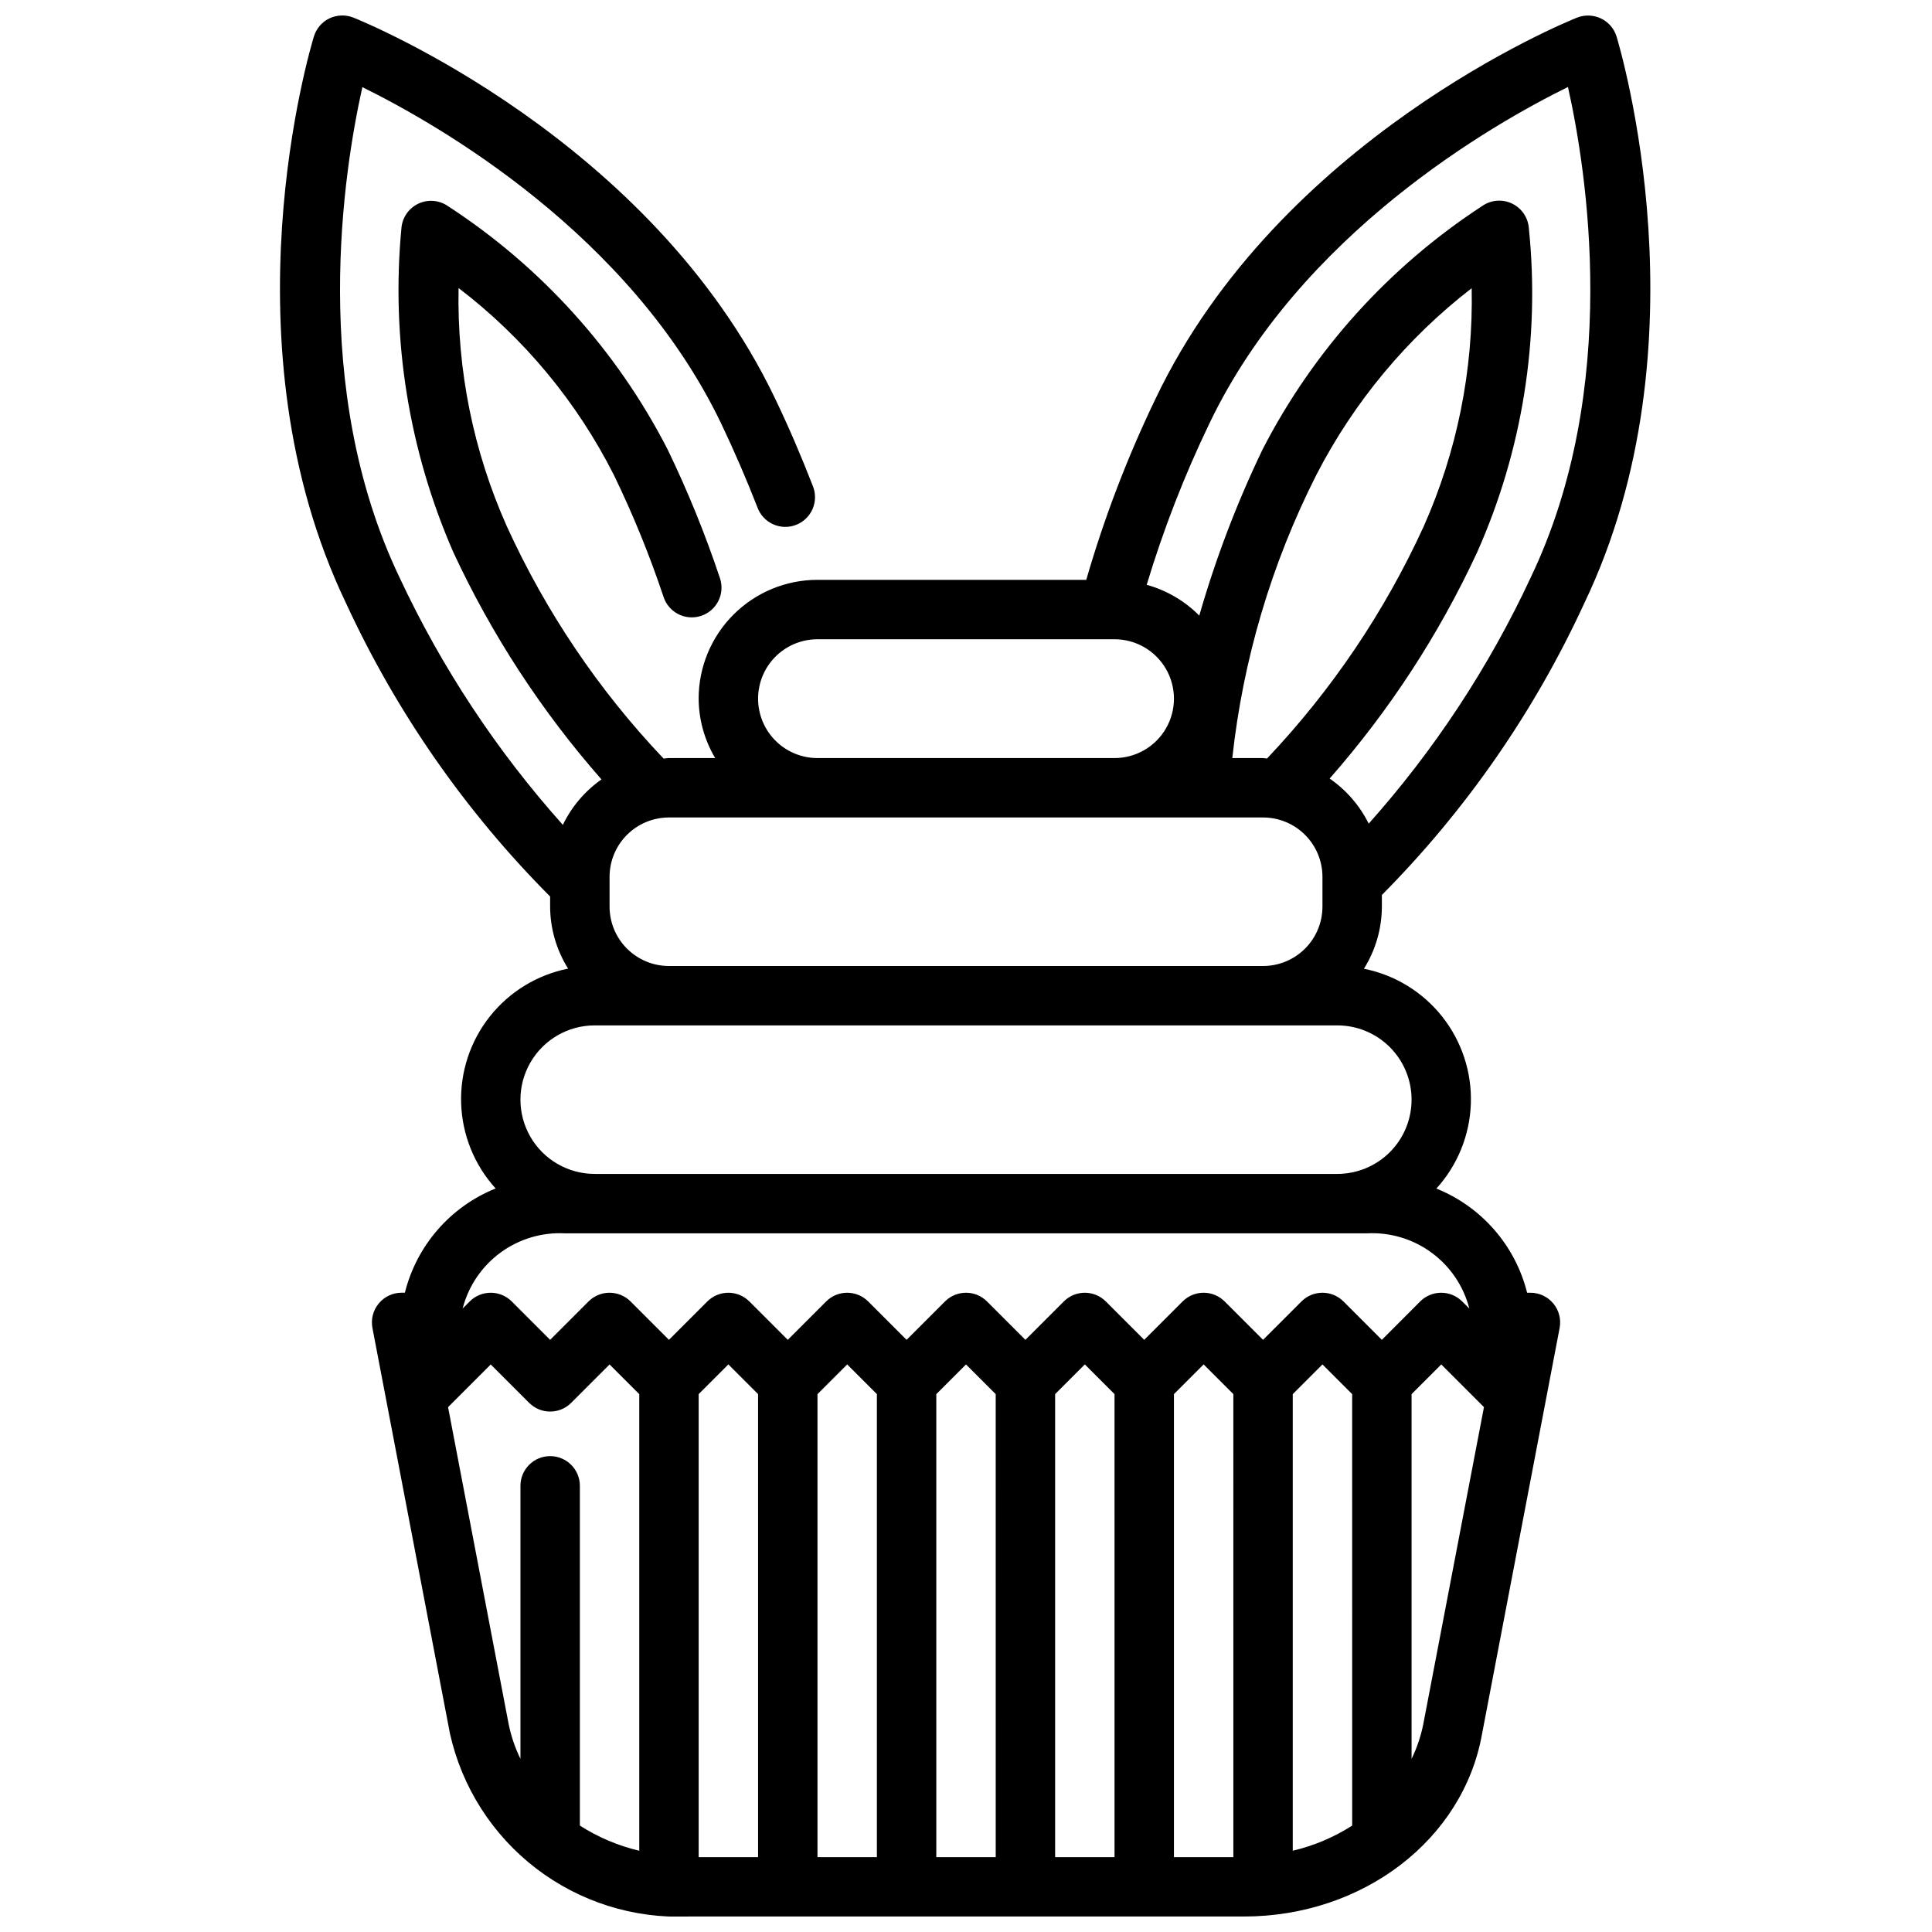 <?xml version="1.0" encoding="UTF-8"?>
<!-- Uploaded to: ICON Repo, www.svgrepo.com, Generator: ICON Repo Mixer Tools -->
<svg width="800px" height="800px" version="1.1" viewBox="144 144 512 512" xmlns="http://www.w3.org/2000/svg">
 <defs>
  <clipPath id="a">
   <path d="m218 148.09h364v503.81h-364z"/>
  </clipPath>
 </defs>
 <g clip-path="url(#a)">
  <path d="m568.24 148.88c-1.98-0.934-4.258-1.012-6.297-0.215-3.195 1.281-78.801 32.156-111.62 100.81-7.492 15.516-13.664 31.633-18.453 48.188h-71.234c-8.348 0-16.359 3.316-22.266 9.223-5.902 5.902-9.223 13.914-9.223 22.262 0.035 5.547 1.547 10.98 4.379 15.746h-12.25c-0.48 0-0.938 0.117-1.418 0.141-17.168-18.07-31.207-38.875-41.547-61.559-8.863-19.848-13.227-41.41-12.785-63.141 17.293 13.211 31.371 30.164 41.18 49.594 5.07 10.465 9.461 21.246 13.145 32.273 1.363 4.133 5.816 6.375 9.949 5.012 4.129-1.363 6.371-5.816 5.008-9.945-3.894-11.684-8.539-23.102-13.898-34.188-13.453-26.191-33.516-48.41-58.199-64.457-2.32-1.609-5.328-1.852-7.875-0.637-2.551 1.219-4.254 3.707-4.461 6.523-2.773 29.305 1.957 58.832 13.746 85.805 10.145 21.855 23.371 42.141 39.273 60.238-4.379 3.082-7.902 7.227-10.234 12.043-17.527-19.594-32.094-41.648-43.234-65.461-24.121-50.324-14.762-108.32-9.895-130.04 19.957 9.824 70.996 38.887 95.109 89.191 3.519 7.406 6.738 14.855 9.566 22.129v-0.004c0.715 2 2.207 3.625 4.141 4.508 1.93 0.883 4.137 0.949 6.117 0.18 1.98-0.77 3.566-2.305 4.394-4.258 0.832-1.953 0.84-4.16 0.02-6.121-2.961-7.637-6.297-15.445-10.027-23.223-32.945-68.691-108.54-99.562-111.74-100.85-2.039-0.797-4.316-0.719-6.297 0.211-1.984 0.953-3.481 2.691-4.125 4.797-1.008 3.297-24.402 81.578 8.535 150.25 13.328 28.859 31.629 55.156 54.062 77.68v2.66c0.02 5.82 1.672 11.52 4.766 16.453-8.195 1.629-15.547 6.117-20.738 12.664s-7.887 14.723-7.609 23.074c0.281 8.352 3.519 16.332 9.137 22.516-11.977 4.824-20.922 15.098-24.047 27.629h-0.867c-2.348 0-4.57 1.047-6.066 2.859-1.496 1.809-2.106 4.188-1.664 6.492l20.547 107.51c3.18 14.199 11.246 26.828 22.789 35.684 11.543 8.855 25.832 13.375 40.367 12.77h147.21c31.59 0 58.152-20.379 63.141-48.367l20.562-107.59c0.441-2.305-0.168-4.691-1.668-6.5s-3.727-2.856-6.078-2.852h-0.867c-3.133-12.52-12.074-22.785-24.047-27.605 5.617-6.184 8.855-14.164 9.137-22.516 0.281-8.348-2.418-16.527-7.609-23.074-5.191-6.547-12.539-11.035-20.734-12.664 3.098-4.938 4.746-10.648 4.762-16.477v-3.07c22.254-22.426 40.402-48.582 53.625-77.277 32.91-68.668 9.539-146.95 8.562-150.25-0.652-2.106-2.16-3.84-4.156-4.777zm-223.34 180.27c0-4.172 1.66-8.18 4.609-11.133 2.953-2.949 6.957-4.609 11.133-4.609h78.723c5.625 0 10.82 3 13.633 7.871s2.812 10.875 0 15.746c-2.812 4.871-8.008 7.871-13.633 7.871h-78.723c-4.176 0-8.18-1.66-11.133-4.613-2.949-2.949-4.609-6.957-4.609-11.133zm-39.359 55.105v-7.871c0-4.176 1.656-8.18 4.609-11.133s6.957-4.613 11.133-4.613h157.44c4.176 0 8.18 1.66 11.133 4.613 2.953 2.953 4.609 6.957 4.609 11.133v7.871c0 4.176-1.656 8.18-4.609 11.133-2.953 2.953-6.957 4.613-11.133 4.613h-157.44c-4.176 0-8.18-1.66-11.133-4.613s-4.609-6.957-4.609-11.133zm173.18-39.359h-8.148c2.844-26.133 10.379-51.535 22.246-74.988 9.938-19.328 23.996-36.238 41.188-49.531 0.461 21.719-3.875 43.27-12.707 63.117-10.363 22.652-24.398 43.441-41.531 61.527-0.363-0.031-0.691-0.125-1.047-0.125zm-215.98 172.01 11.312-11.312 10.18 10.18c3.07 3.07 8.055 3.07 11.129 0l10.18-10.18 7.871 7.871v121c-5.586-1.316-10.91-3.57-15.742-6.664v-90.043c0-4.348-3.527-7.871-7.875-7.871-4.348 0-7.871 3.523-7.871 7.871v72.352c-1.477-3.019-2.551-6.223-3.188-9.523zm129.39-3.441 7.871-7.871 7.871 7.871 0.004 122.7h-15.746zm110.21 114.34c-4.836 3.09-10.16 5.344-15.746 6.656v-121l7.871-7.871 7.871 7.871zm-31.488 8.352h-15.746v-122.7l7.871-7.871 7.871 7.871zm-31.488 0h-15.746v-122.7l7.871-7.871 7.871 7.871zm-62.977 0h-15.746v-122.7l7.871-7.871 7.871 7.871zm-31.488 0h-15.746v-122.7l7.871-7.871 7.871 7.871zm176.33-35.48c-0.629 3.273-1.688 6.449-3.148 9.445v-96.66l7.871-7.871 11.312 11.312zm12.137-109.91-1.875-1.875 0.004 0.004c-3.074-3.074-8.055-3.074-11.129 0l-10.156 10.176-10.18-10.18v0.004c-3.074-3.074-8.055-3.074-11.129 0l-10.18 10.176-10.18-10.18v0.004c-3.074-3.074-8.055-3.074-11.129 0l-10.18 10.176-10.18-10.18v0.004c-3.074-3.074-8.055-3.074-11.129 0l-10.18 10.176-10.18-10.18v0.004c-3.074-3.074-8.055-3.074-11.129 0l-10.18 10.176-10.18-10.18v0.004c-3.074-3.074-8.055-3.074-11.129 0l-10.18 10.176-10.18-10.18v0.004c-3.07-3.074-8.055-3.074-11.129 0l-10.18 10.176-10.18-10.18 0.004 0.004c-3.074-3.074-8.059-3.074-11.133 0l-10.18 10.176-10.18-10.18 0.004 0.004c-3.074-3.074-8.059-3.074-11.133 0l-1.875 1.875v-0.004c1.531-5.938 5.066-11.168 10.008-14.797 4.941-3.633 10.988-5.441 17.113-5.125h212.54c6.125-0.316 12.172 1.492 17.113 5.125 4.945 3.629 8.48 8.859 10.008 14.797zm-15.285-55.348c0 5.219-2.074 10.227-5.762 13.918-3.691 3.688-8.699 5.762-13.918 5.762h-196.8c-7.031 0-13.527-3.75-17.043-9.84-3.516-6.09-3.516-13.59 0-19.68 3.516-6.09 10.012-9.84 17.043-9.84h196.8c5.219 0 10.227 2.074 13.918 5.766 3.688 3.691 5.762 8.695 5.762 13.914zm31.551-138.32c-11.051 23.703-25.504 45.656-42.91 65.176-2.383-4.797-5.945-8.906-10.352-11.953 15.855-18.035 29.031-38.258 39.125-60.047 11.969-26.918 16.68-56.5 13.664-85.805-0.207-2.82-1.91-5.312-4.461-6.527-2.551-1.219-5.559-0.973-7.883 0.641-24.66 16.078-44.715 38.297-58.195 64.473-6.832 14.195-12.449 28.941-16.801 44.082-3.852-3.887-8.656-6.699-13.934-8.156 4.414-14.652 9.965-28.934 16.602-42.723 24.059-50.309 75.078-79.379 95.039-89.203 4.867 21.719 14.227 79.711-9.895 130.04z"/>
 </g>
</svg>